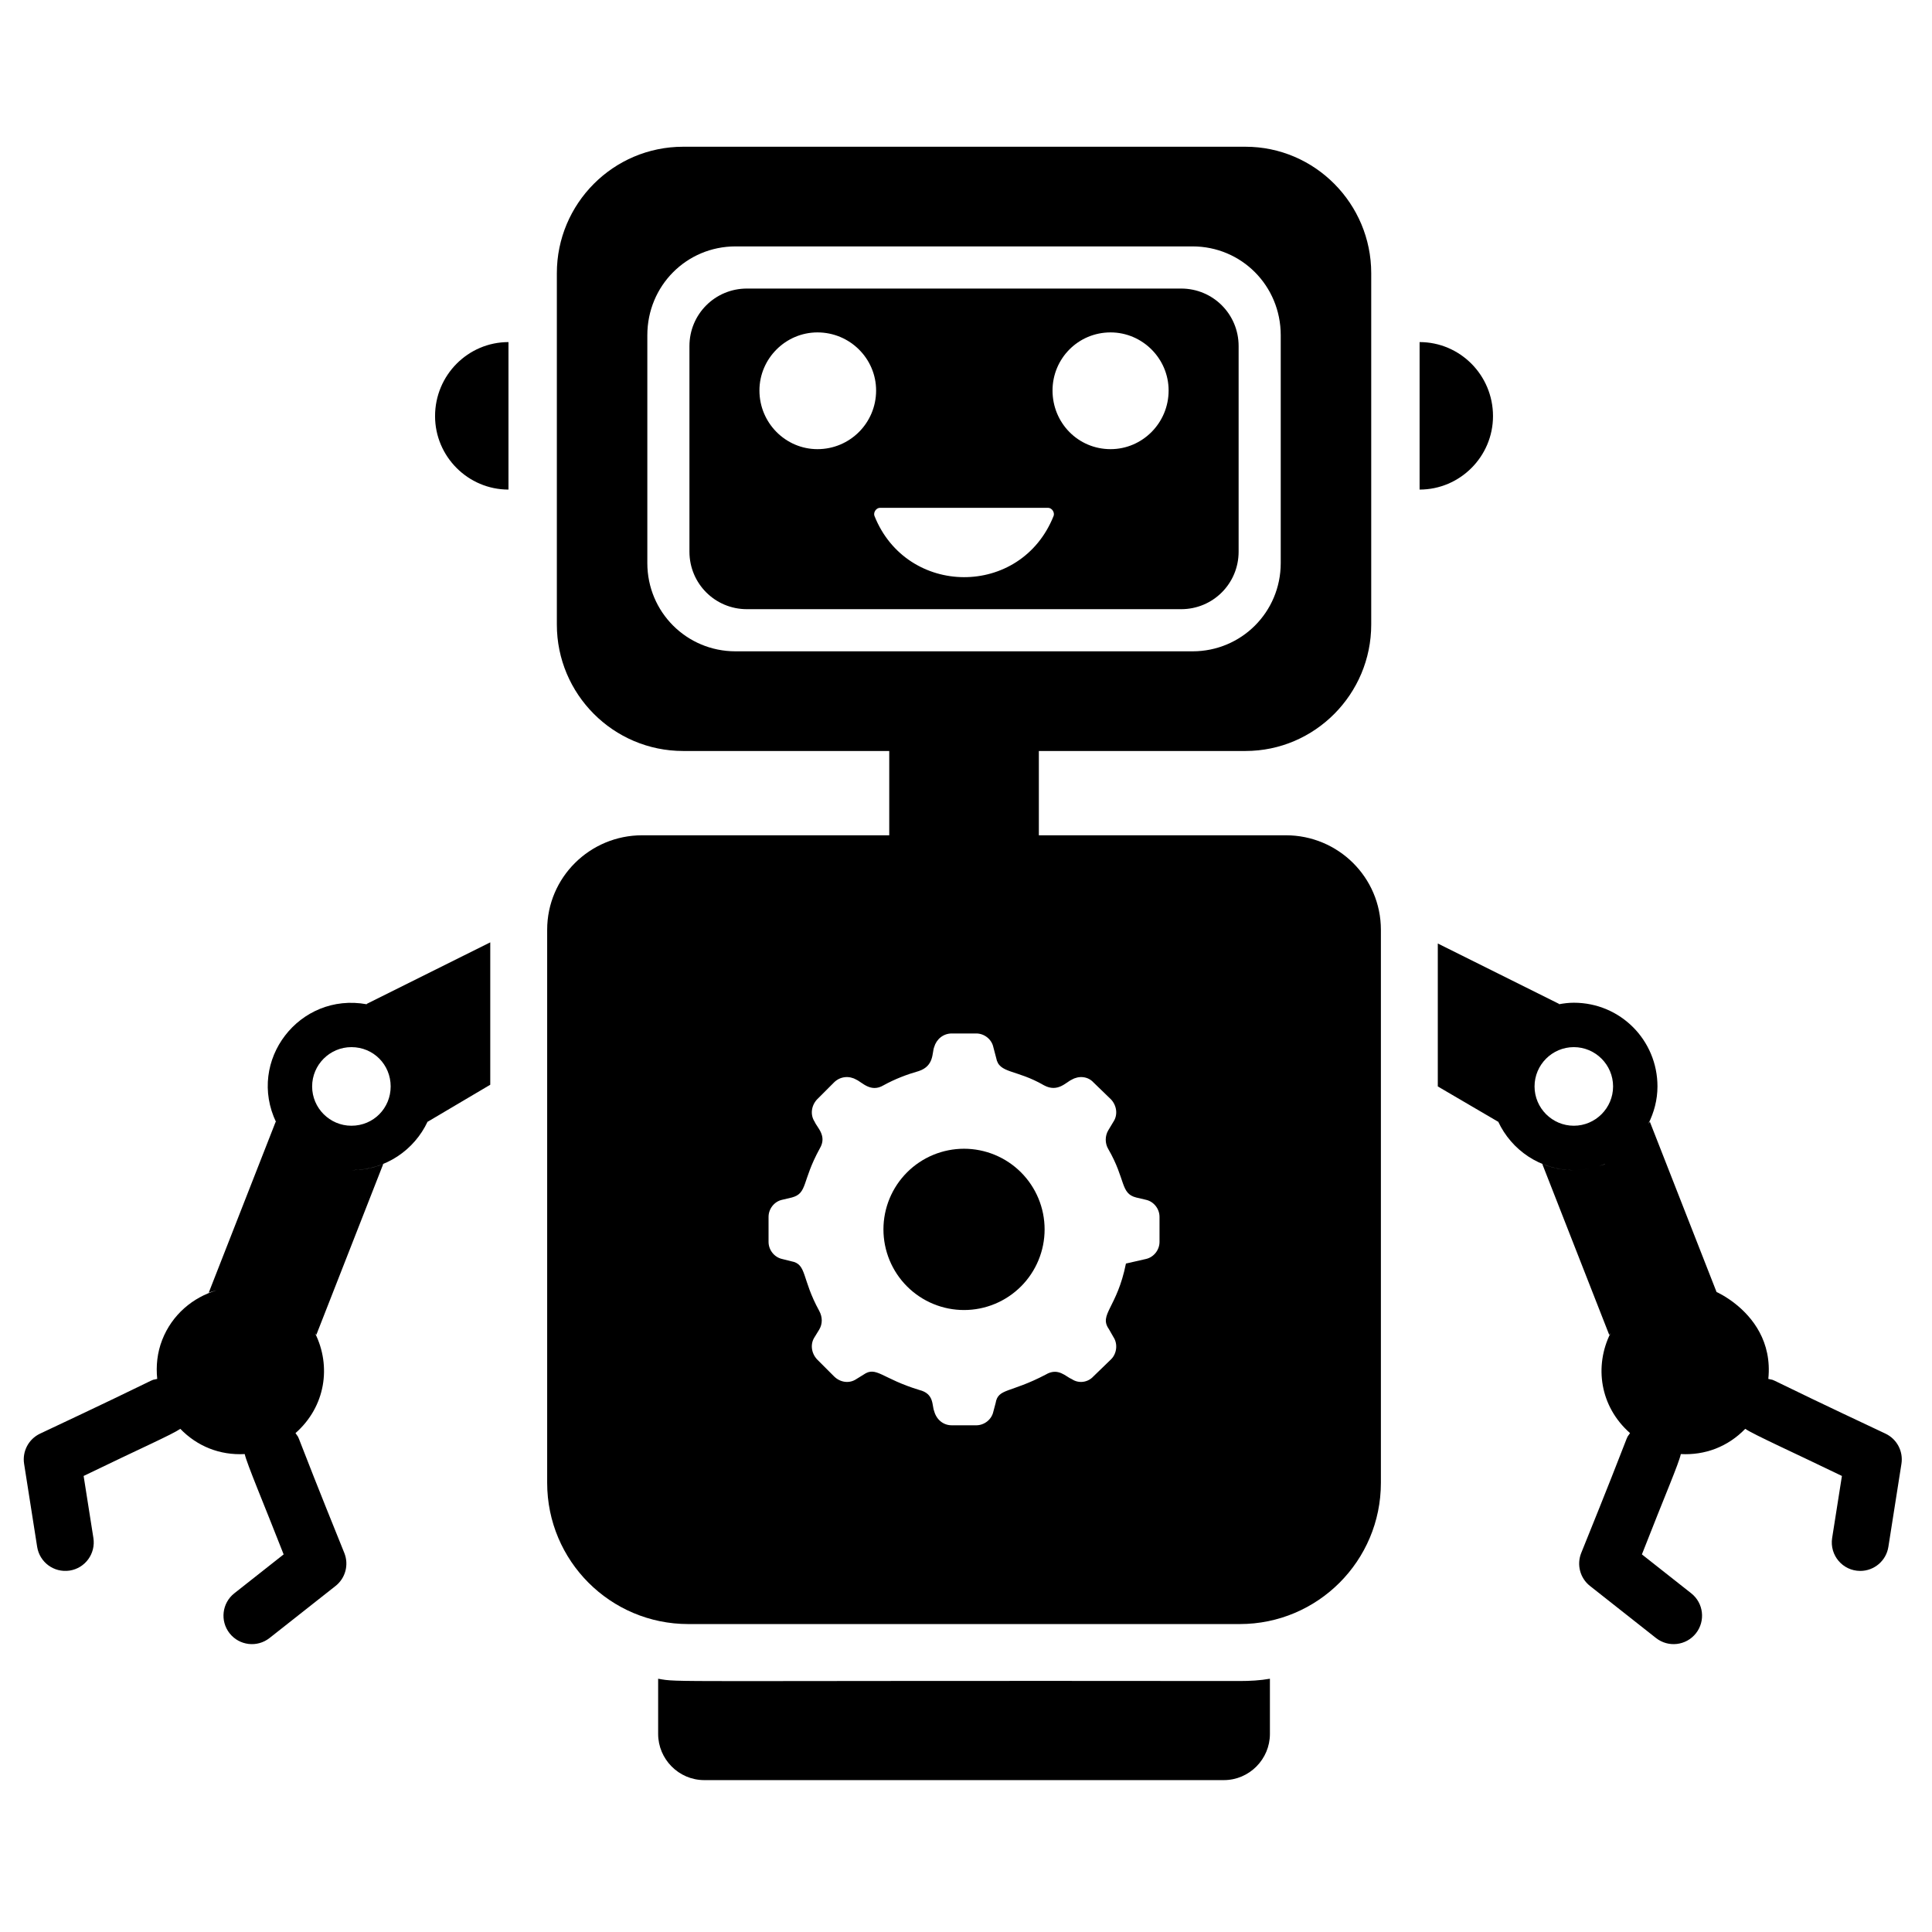 <svg xmlns="http://www.w3.org/2000/svg" xmlns:xlink="http://www.w3.org/1999/xlink" width="1080" zoomAndPan="magnify" viewBox="0 0 810 810" height="1080" preserveAspectRatio="xMidYMid meet" version="1.0"><defs><clipPath id="8801c4df35"><path d="M 9.965 395 L 206 395 L 206 690 L 9.965 690 Z M 9.965 395 " clip-rule="nonzero"/></clipPath></defs><path fill="#000000" d="M 595.172 205.258 C 612.109 205.258 625.949 191.414 625.949 174.461 C 625.949 157.27 612.109 143.422 595.172 143.422 Z M 595.172 205.258 " fill-opacity="1" fill-rule="nonzero"/><path fill="#000000" d="M 182.402 174.461 C 182.402 191.414 196.238 205.258 213.18 205.258 L 213.18 143.422 C 196.238 143.422 182.402 157.27 182.402 174.461 Z M 182.402 174.461 " fill-opacity="1" fill-rule="nonzero"/><g clip-path="url(#8801c4df35)"><path fill="#000000" d="M 29.223 658.473 C 35.734 657.449 40.172 651.34 39.16 644.82 L 35.059 618.801 C 59.207 607.098 72.148 601.441 75.59 599.047 C 82.637 606.316 92.078 610.191 102.598 609.625 C 103.469 613.652 110.867 631.086 118.918 651.688 L 98.238 668 C 93.066 672.078 92.18 679.59 96.258 684.766 C 100.328 689.926 107.812 690.84 113.008 686.746 L 140.68 664.922 C 144.828 661.656 146.328 656.039 144.371 651.129 C 120.984 593.289 126.531 604.984 123.891 600.836 C 136.48 589.742 138.992 572.816 132.074 558.926 C 132.211 559.199 132.48 559.398 132.609 559.672 L 160.691 487.984 C 156.551 489.703 152.074 490.574 147.504 490.578 C 161.668 490.508 173.73 482.145 179.301 470.188 L 179.301 470.297 L 205.543 454.781 L 205.543 395.086 L 153.77 420.875 L 153.77 421.043 C 125.535 415.875 103.312 444.656 115.82 470.613 C 115.762 470.492 115.645 470.41 115.586 470.289 L 87.504 541.977 C 88.602 541.535 89.773 541.285 90.914 540.949 C 80.836 543.906 72.141 551.195 68.012 561.734 C 65.895 567.137 65.363 572.715 65.918 578.113 C 61.172 579.367 73.469 574.418 16.758 601.078 C 11.992 603.352 9.289 608.48 10.105 613.703 L 15.578 648.527 C 16.586 654.891 22.496 659.473 29.223 658.473 Z M 147.328 439.016 C 156.633 439.016 163.789 446.422 163.789 455.492 C 163.789 464.566 156.633 471.969 147.328 471.969 C 138.262 471.969 130.863 464.566 130.863 455.492 C 130.863 446.422 138.262 439.016 147.328 439.016 Z M 147.328 439.016 " fill-opacity="1" fill-rule="nonzero"/></g><path fill="#000000" d="M 790.535 601.078 C 734.102 574.543 746.133 579.363 741.375 578.113 C 744.594 546.809 708.199 537.297 719.789 541.977 L 691.703 470.289 C 691.559 470.609 691.246 470.836 691.09 471.152 C 693.453 466.414 694.902 461.145 694.902 455.492 C 694.902 436.156 679.395 420.398 659.828 420.398 C 657.707 420.398 655.648 420.66 653.625 421.027 L 653.625 420.875 L 602.805 395.566 L 602.805 455.492 L 628.098 470.297 L 628.098 470.199 C 633.664 482.164 645.699 490.535 659.715 490.582 C 655.172 490.57 650.723 489.695 646.602 487.984 L 674.684 559.672 C 674.812 559.398 675.082 559.199 675.219 558.926 C 668.332 572.75 670.75 589.691 683.402 600.836 C 680.766 604.961 686.348 593.191 662.922 651.129 C 660.965 656.039 662.465 661.656 666.613 664.922 L 694.281 686.746 C 699.473 690.832 706.957 689.934 711.035 684.766 C 715.113 679.59 714.227 672.078 709.055 668 L 688.375 651.688 C 698.215 626.504 703.805 613.734 704.695 609.625 C 714.746 610.164 724.332 606.648 731.707 599.039 C 735.086 601.398 752.426 609.195 772.234 618.801 L 768.133 644.82 C 767.016 652.008 772.52 658.613 779.934 658.613 C 785.715 658.613 790.781 654.418 791.711 648.527 L 797.188 613.703 C 798.004 608.48 795.301 603.352 790.535 601.078 Z M 683.449 481.332 C 683.738 481.07 684.074 480.859 684.352 480.586 C 684.07 480.859 683.742 481.066 683.449 481.332 Z M 643.367 455.492 C 643.367 446.422 650.762 439.016 659.828 439.016 C 668.895 439.016 676.293 446.422 676.293 455.492 C 676.293 464.566 668.895 471.969 659.828 471.969 C 650.762 471.969 643.367 464.566 643.367 455.492 Z M 670.398 488.812 C 671.238 488.547 672.109 488.355 672.922 488.031 C 672.852 488.055 672.809 488.117 672.742 488.145 C 671.969 488.445 671.18 488.566 670.398 488.812 Z M 661.18 490.461 C 662.984 490.391 664.773 490.254 666.492 489.926 C 664.719 490.273 662.949 490.391 661.18 490.461 Z M 661.18 490.461 " fill-opacity="1" fill-rule="nonzero"/><path fill="#000000" d="M 532.418 726.977 L 532.418 703.816 C 528.363 704.535 524.066 704.773 519.773 704.773 C 274.914 704.527 285.18 705.453 275.93 703.816 L 275.93 726.977 C 275.93 737.48 284.52 746.32 295.258 746.32 L 513.094 746.32 C 523.832 746.32 532.418 737.48 532.418 726.977 Z M 532.418 726.977 " fill-opacity="1" fill-rule="nonzero"/><path fill="#000000" d="M 519.297 231.285 L 519.297 145.09 C 519.297 131.723 508.559 120.977 495.199 120.977 L 313.152 120.977 C 299.789 120.977 289.051 131.723 289.051 145.09 L 289.051 231.285 C 289.051 244.66 299.789 255.402 313.152 255.402 L 495.199 255.402 C 508.559 255.402 519.297 244.66 519.297 231.285 Z M 342.734 188.309 C 329.375 188.309 318.398 177.324 318.398 163.719 C 318.398 150.348 329.375 139.363 342.734 139.363 C 356.336 139.363 367.312 150.348 367.312 163.719 C 367.312 177.324 356.336 188.309 342.734 188.309 Z M 366.598 216.246 C 366.117 214.812 367.312 212.902 368.98 212.902 L 439.367 212.902 C 441.039 212.902 442.23 214.812 441.754 216.246 C 428.07 250.754 380.125 250.359 366.598 216.246 Z M 465.613 188.309 C 452.012 188.309 441.277 177.324 441.277 163.719 C 441.277 150.348 452.012 139.363 465.613 139.363 C 478.973 139.363 489.949 150.348 489.949 163.719 C 489.949 177.324 478.973 188.309 465.613 188.309 Z M 465.613 188.309 " fill-opacity="1" fill-rule="nonzero"/><path fill="#000000" d="M 269.25 350.195 C 247.297 350.195 229.402 367.863 229.402 389.828 L 229.402 621.68 C 229.402 654.391 255.887 680.895 288.574 680.895 L 519.773 680.895 C 552.461 680.895 578.945 654.391 578.945 621.68 L 578.945 389.828 C 578.945 367.863 561.051 350.195 539.098 350.195 L 435.543 350.195 L 435.543 314.855 L 522.16 314.855 C 551.27 314.855 574.891 290.98 574.891 261.852 L 574.891 114.531 C 574.891 85.395 551.27 61.52 522.16 61.52 L 286.43 61.52 C 257.082 61.52 233.461 85.395 233.461 114.531 L 233.461 261.852 C 233.461 290.98 257.082 314.855 286.43 314.855 L 372.82 314.855 L 372.82 350.195 Z M 271.395 236.062 L 271.395 140.555 C 271.395 119.781 287.859 103.305 308.379 103.305 L 499.973 103.305 C 520.488 103.305 536.953 119.781 536.953 140.555 L 536.953 236.062 C 536.953 256.598 520.488 273.07 499.973 273.07 L 308.379 273.07 C 287.859 273.07 271.395 256.598 271.395 236.062 Z M 449.391 452.629 C 452.254 450.957 456.07 451.195 458.453 453.824 L 465.852 460.988 C 468.238 463.609 468.715 467.43 466.805 470.297 L 464.656 473.875 C 463.227 476.266 463.227 479.367 464.656 481.758 C 472.035 494.5 469.68 500.387 476.348 502.055 L 480.406 503.012 C 483.746 503.723 486.133 506.832 486.133 510.172 L 486.133 520.68 C 486.133 524.02 483.746 527.121 480.406 527.844 L 472.055 529.75 C 468.34 548.352 460.598 551.062 464.898 557.215 L 466.805 560.555 C 468.715 563.414 468.238 567.48 465.852 569.863 L 458.453 577.027 C 456.07 579.656 452.254 580.133 449.391 578.223 C 446.91 577.258 443.684 573.145 438.414 576.309 C 423.457 584.156 418.465 581.969 417.418 588.25 L 416.461 591.836 C 415.746 595.176 412.645 597.562 409.305 597.562 L 399.043 597.562 C 395.465 597.562 392.602 595.176 391.648 591.594 C 390.664 589.207 391.738 584.332 385.445 582.758 C 369.672 577.965 367.391 572.59 362.062 576.309 L 358.961 578.223 C 356.098 580.133 352.281 579.656 349.656 577.027 L 342.496 569.863 C 340.113 567.238 339.633 563.414 341.543 560.555 L 343.453 557.445 C 344.883 555.062 344.883 552.199 343.453 549.57 C 336.004 536.027 338.375 530 331.762 528.797 L 327.945 527.844 C 324.602 527.121 322.219 524.02 322.219 520.68 L 322.219 510.172 C 322.219 506.832 324.602 503.723 327.945 503.012 L 332 502.055 C 338.652 500.238 336.094 495.336 343.691 481.52 C 346.883 476.199 342.52 472.711 341.543 470.297 C 339.633 467.43 340.113 463.609 342.496 460.988 L 349.656 453.824 C 352.281 451.195 356.098 450.957 358.961 452.629 C 361.355 453.637 365.031 458.238 370.414 455.02 C 375.184 452.391 380.195 450.477 385.207 449.051 C 391.695 446.883 390.703 441.41 391.648 439.016 C 392.602 435.676 395.465 433.285 399.043 433.285 L 409.305 433.285 C 412.645 433.285 415.746 435.676 416.461 439.016 L 417.656 443.551 C 418.859 450.18 426.004 448.238 437.695 455.02 C 443.512 458.18 447 453.633 449.391 452.629 Z M 449.391 452.629 " fill-opacity="1" fill-rule="nonzero"/><path fill="#000000" d="M 437.957 515.426 C 437.957 516.531 437.902 517.637 437.793 518.738 C 437.684 519.84 437.523 520.934 437.309 522.02 C 437.09 523.105 436.824 524.18 436.5 525.238 C 436.18 526.297 435.809 527.34 435.383 528.363 C 434.961 529.387 434.488 530.387 433.965 531.363 C 433.445 532.34 432.879 533.289 432.262 534.207 C 431.648 535.129 430.988 536.016 430.289 536.875 C 429.586 537.73 428.844 538.547 428.062 539.332 C 427.277 540.113 426.461 540.859 425.605 541.559 C 424.75 542.262 423.859 542.922 422.941 543.535 C 422.02 544.152 421.074 544.719 420.098 545.242 C 419.121 545.766 418.121 546.238 417.102 546.66 C 416.078 547.086 415.035 547.457 413.977 547.777 C 412.918 548.102 411.848 548.367 410.762 548.586 C 409.676 548.801 408.582 548.965 407.484 549.07 C 406.383 549.18 405.277 549.234 404.172 549.234 C 403.066 549.234 401.961 549.18 400.859 549.07 C 399.758 548.965 398.664 548.801 397.578 548.586 C 396.496 548.367 395.422 548.102 394.363 547.777 C 393.305 547.457 392.266 547.086 391.242 546.66 C 390.219 546.238 389.219 545.766 388.246 545.242 C 387.27 544.719 386.32 544.152 385.402 543.535 C 384.48 542.922 383.594 542.262 382.738 541.559 C 381.883 540.859 381.062 540.113 380.281 539.332 C 379.5 538.547 378.758 537.73 378.055 536.875 C 377.352 536.016 376.695 535.129 376.078 534.207 C 375.465 533.289 374.898 532.34 374.375 531.363 C 373.855 530.387 373.383 529.387 372.957 528.363 C 372.535 527.34 372.16 526.297 371.84 525.238 C 371.52 524.18 371.25 523.105 371.035 522.02 C 370.82 520.934 370.656 519.84 370.547 518.738 C 370.441 517.637 370.387 516.531 370.387 515.426 C 370.387 514.316 370.441 513.211 370.547 512.109 C 370.656 511.008 370.82 509.914 371.035 508.828 C 371.25 507.742 371.52 506.668 371.84 505.609 C 372.16 504.551 372.535 503.508 372.957 502.484 C 373.383 501.461 373.855 500.465 374.375 499.488 C 374.898 498.512 375.465 497.562 376.078 496.641 C 376.695 495.719 377.352 494.832 378.055 493.977 C 378.758 493.121 379.5 492.301 380.281 491.516 C 381.062 490.734 381.883 489.992 382.738 489.289 C 383.594 488.586 384.48 487.926 385.402 487.312 C 386.32 486.699 387.27 486.129 388.246 485.605 C 389.219 485.086 390.219 484.613 391.242 484.188 C 392.266 483.766 393.305 483.391 394.363 483.07 C 395.422 482.75 396.496 482.48 397.578 482.266 C 398.664 482.047 399.758 481.887 400.859 481.777 C 401.961 481.668 403.066 481.613 404.172 481.613 C 405.277 481.613 406.383 481.668 407.484 481.777 C 408.582 481.887 409.676 482.047 410.762 482.266 C 411.848 482.48 412.918 482.75 413.977 483.07 C 415.039 483.391 416.078 483.766 417.102 484.188 C 418.121 484.613 419.121 485.086 420.098 485.605 C 421.074 486.129 422.02 486.695 422.941 487.312 C 423.859 487.926 424.75 488.586 425.605 489.289 C 426.461 489.992 427.277 490.734 428.062 491.516 C 428.844 492.301 429.586 493.121 430.289 493.977 C 430.988 494.832 431.648 495.719 432.262 496.641 C 432.875 497.562 433.445 498.512 433.965 499.488 C 434.488 500.465 434.961 501.461 435.383 502.484 C 435.809 503.508 436.18 504.551 436.5 505.609 C 436.824 506.668 437.09 507.742 437.309 508.828 C 437.523 509.914 437.684 511.008 437.793 512.109 C 437.902 513.211 437.957 514.316 437.957 515.426 Z M 437.957 515.426 " fill-opacity="1" fill-rule="nonzero"/></svg>
